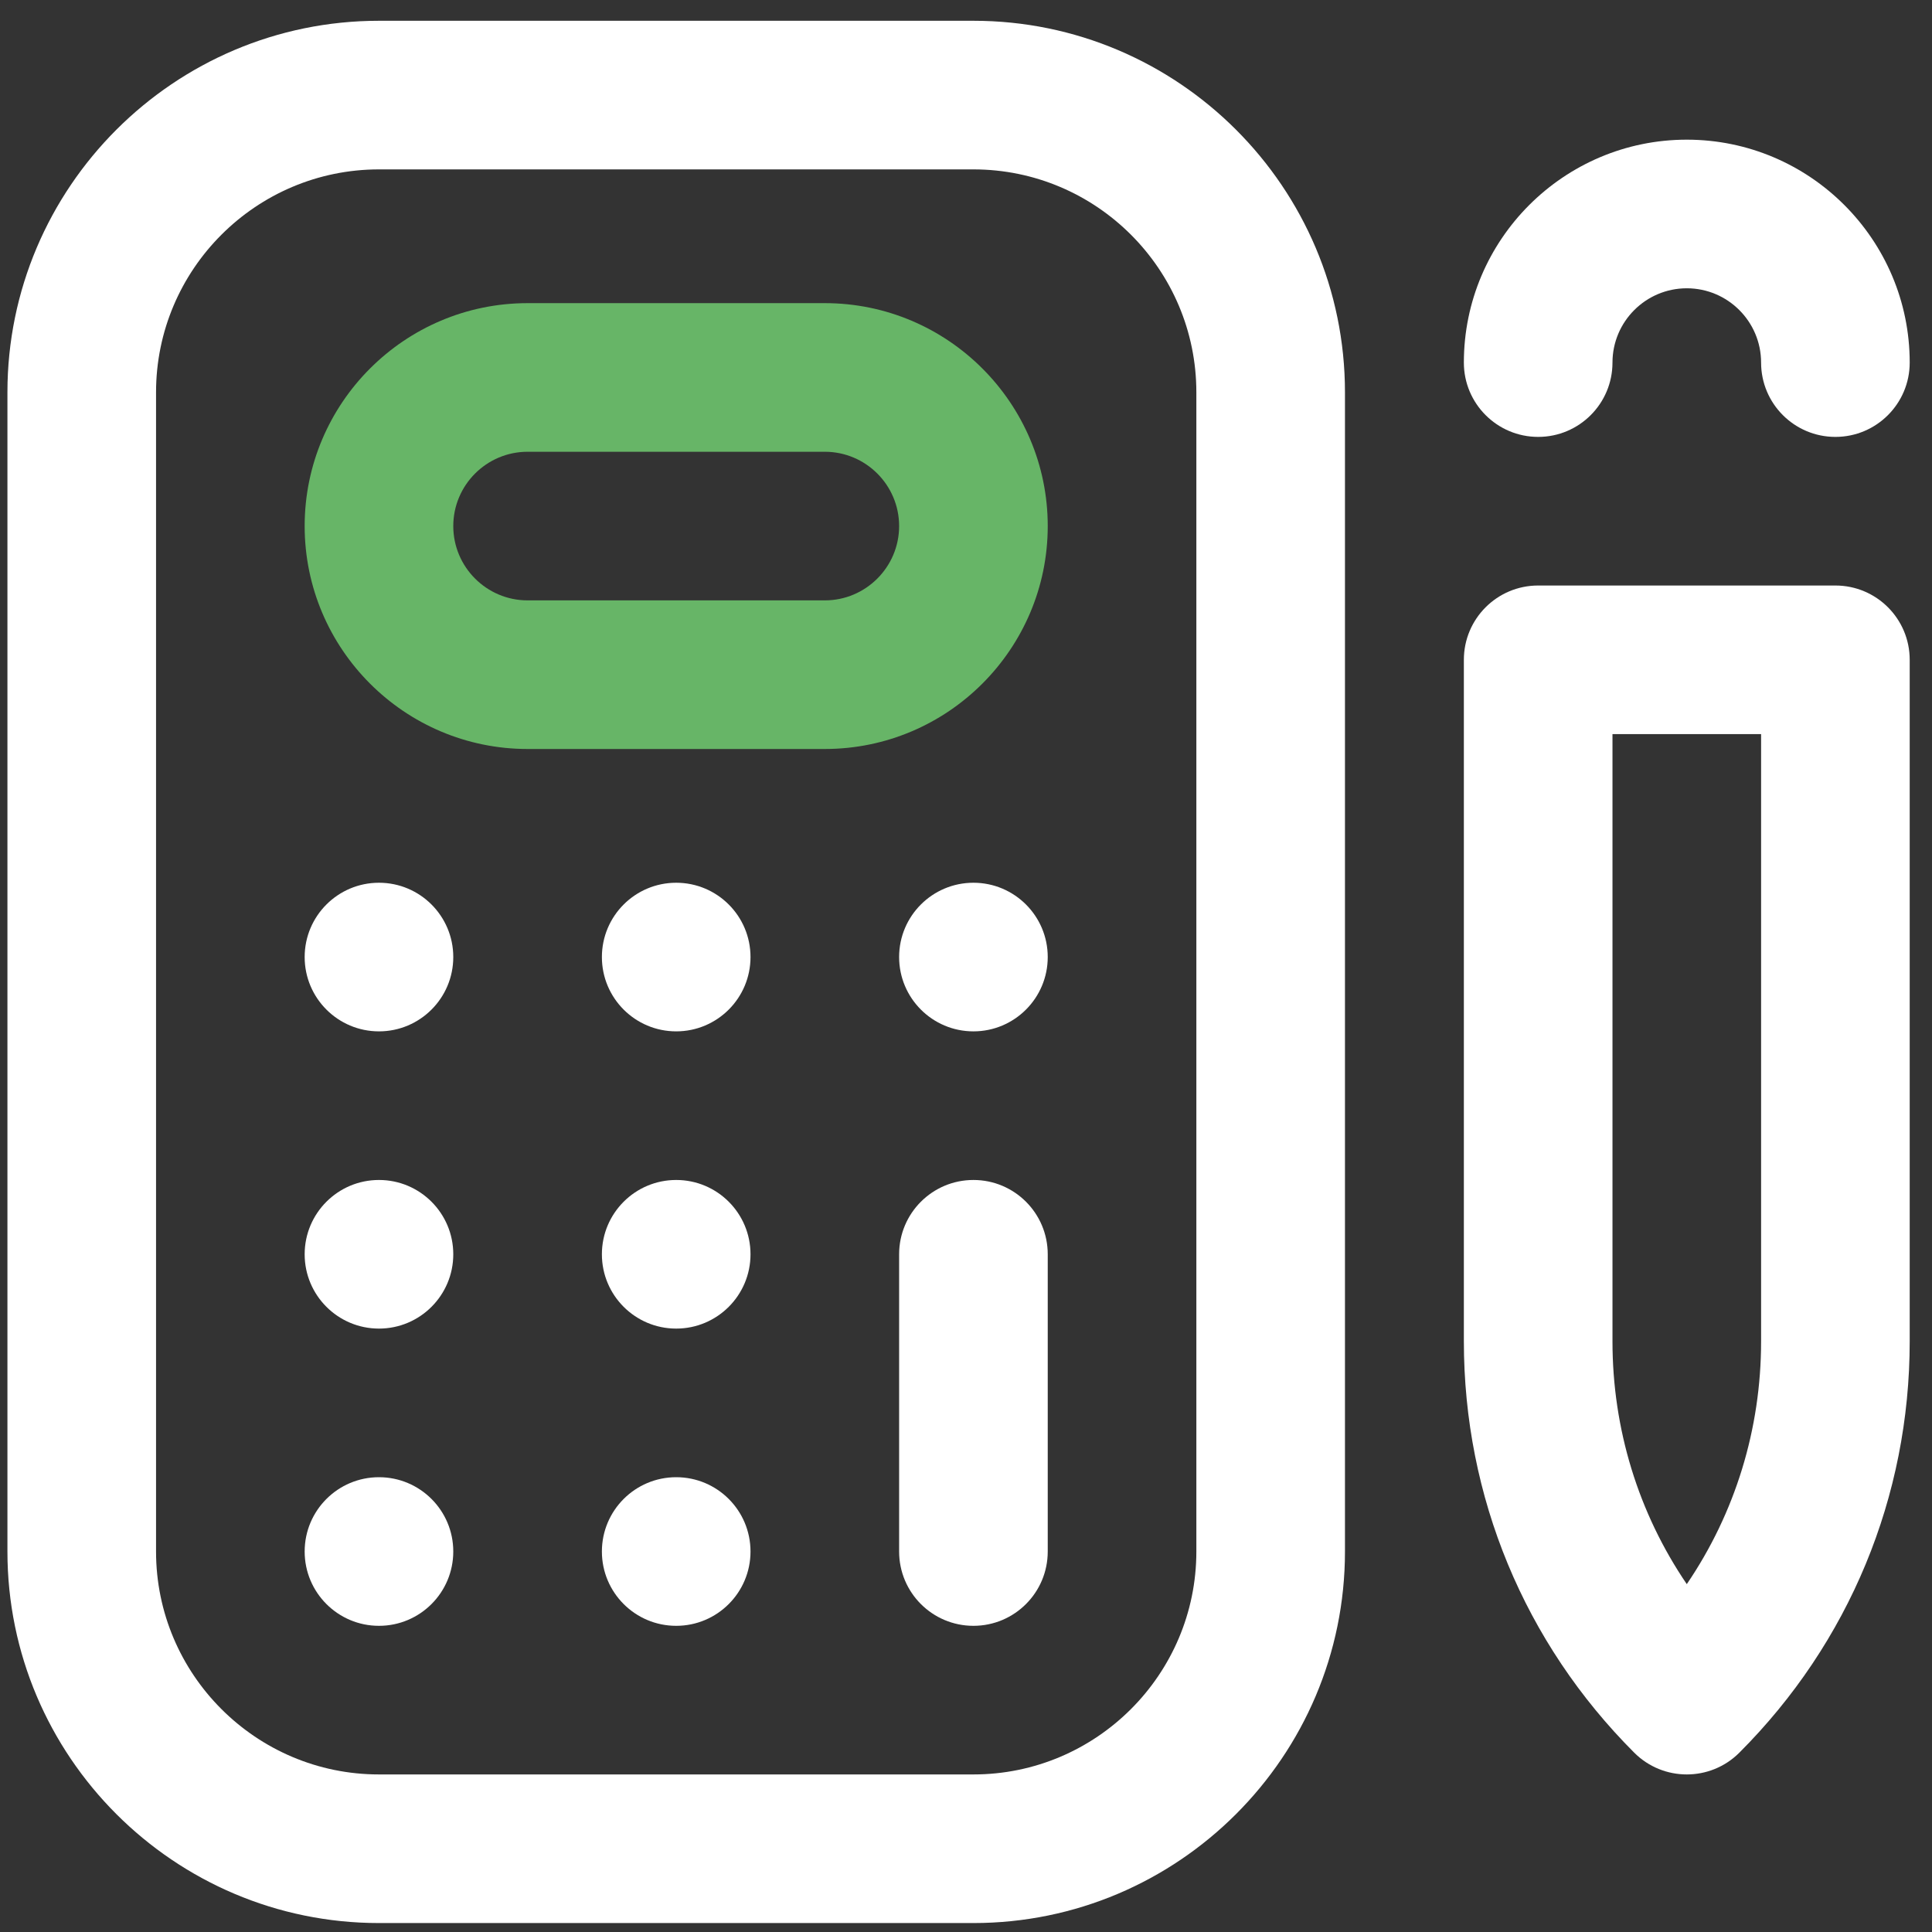 <svg width="65" height="65" viewBox="0 0 65 65" fill="none" xmlns="http://www.w3.org/2000/svg">
<rect x="0" y="0" width="65" height="65" fill="#333333" stroke="none"/>
<path d="M27.75 25.199H17.75C13.614 25.199 10.25 21.834 10.25 17.699C10.25 13.563 13.614 10.199 17.75 10.199H27.75C31.886 10.199 35.25 13.563 35.25 17.699C35.25 21.834 31.886 25.199 27.75 25.199ZM17.75 15.199C16.372 15.199 15.25 16.32 15.25 17.699C15.25 19.077 16.372 20.199 17.75 20.199H27.75C29.128 20.199 30.25 19.077 30.25 17.699C30.25 16.32 29.128 15.199 27.75 15.199H17.75Z" fill="#67B567"/>
<path d="M12.75 34.699C14.131 34.699 15.25 33.579 15.25 32.199C15.25 30.818 14.131 29.699 12.75 29.699C11.369 29.699 10.25 30.818 10.25 32.199C10.25 33.579 11.369 34.699 12.75 34.699Z" fill="white"/>
<path d="M22.75 34.699C24.131 34.699 25.25 33.579 25.25 32.199C25.25 30.818 24.131 29.699 22.75 29.699C21.369 29.699 20.25 30.818 20.25 32.199C20.25 33.579 21.369 34.699 22.75 34.699Z" fill="white"/>
<path d="M32.75 34.699C34.131 34.699 35.25 33.579 35.25 32.199C35.25 30.818 34.131 29.699 32.75 29.699C31.369 29.699 30.25 30.818 30.25 32.199C30.25 33.579 31.369 34.699 32.75 34.699Z" fill="white"/>
<path d="M12.75 44.699C14.131 44.699 15.25 43.579 15.25 42.199C15.25 40.818 14.131 39.699 12.75 39.699C11.369 39.699 10.25 40.818 10.25 42.199C10.25 43.579 11.369 44.699 12.75 44.699Z" fill="white"/>
<path d="M22.75 44.699C24.131 44.699 25.25 43.579 25.25 42.199C25.25 40.818 24.131 39.699 22.75 39.699C21.369 39.699 20.25 40.818 20.25 42.199C20.25 43.579 21.369 44.699 22.75 44.699Z" fill="white"/>
<path d="M12.75 54.699C14.131 54.699 15.25 53.579 15.25 52.199C15.25 50.818 14.131 49.699 12.75 49.699C11.369 49.699 10.25 50.818 10.25 52.199C10.25 53.579 11.369 54.699 12.75 54.699Z" fill="white"/>
<path d="M22.75 54.699C24.131 54.699 25.25 53.579 25.25 52.199C25.25 50.818 24.131 49.699 22.75 49.699C21.369 49.699 20.25 50.818 20.25 52.199C20.25 53.579 21.369 54.699 22.75 54.699Z" fill="white"/>
<path d="M32.75 0.699H12.75C5.857 0.699 0.25 6.306 0.25 13.199V52.199C0.25 59.091 5.857 64.699 12.75 64.699H32.75C39.643 64.699 45.25 59.091 45.25 52.199V13.199C45.25 6.306 39.643 0.699 32.75 0.699ZM40.25 52.199C40.25 56.334 36.886 59.699 32.75 59.699H12.75C8.614 59.699 5.25 56.334 5.25 52.199V13.199C5.25 9.063 8.614 5.699 12.75 5.699H32.75C36.886 5.699 40.25 9.063 40.25 13.199V52.199Z" fill="white"/>
<path d="M32.75 39.699C31.369 39.699 30.25 40.818 30.25 42.199V52.199C30.25 53.58 31.369 54.699 32.75 54.699C34.131 54.699 35.25 53.58 35.25 52.199V42.199C35.25 40.818 34.131 39.699 32.75 39.699Z" fill="white"/>
<path d="M61.75 19.699H51.75C50.369 19.699 49.25 20.818 49.25 22.199V45.128C49.25 50.355 51.286 55.27 54.982 58.967C55.47 59.455 56.11 59.699 56.75 59.699C57.39 59.699 58.03 59.455 58.518 58.967C62.214 55.27 64.25 50.355 64.25 45.128V22.199C64.25 20.818 63.131 19.699 61.75 19.699ZM59.25 45.128C59.25 48.083 58.376 50.905 56.75 53.297C55.124 50.905 54.25 48.083 54.25 45.128V24.699H59.25V45.128Z" fill="white"/>
<path d="M51.75 14.699C53.131 14.699 54.25 13.579 54.25 12.199C54.25 10.82 55.371 9.699 56.75 9.699C58.129 9.699 59.25 10.82 59.25 12.199C59.25 13.579 60.369 14.699 61.75 14.699C63.131 14.699 64.25 13.579 64.25 12.199C64.25 8.063 60.886 4.699 56.75 4.699C52.614 4.699 49.25 8.063 49.25 12.199C49.25 13.579 50.369 14.699 51.75 14.699Z" fill="white"/>
</svg>
